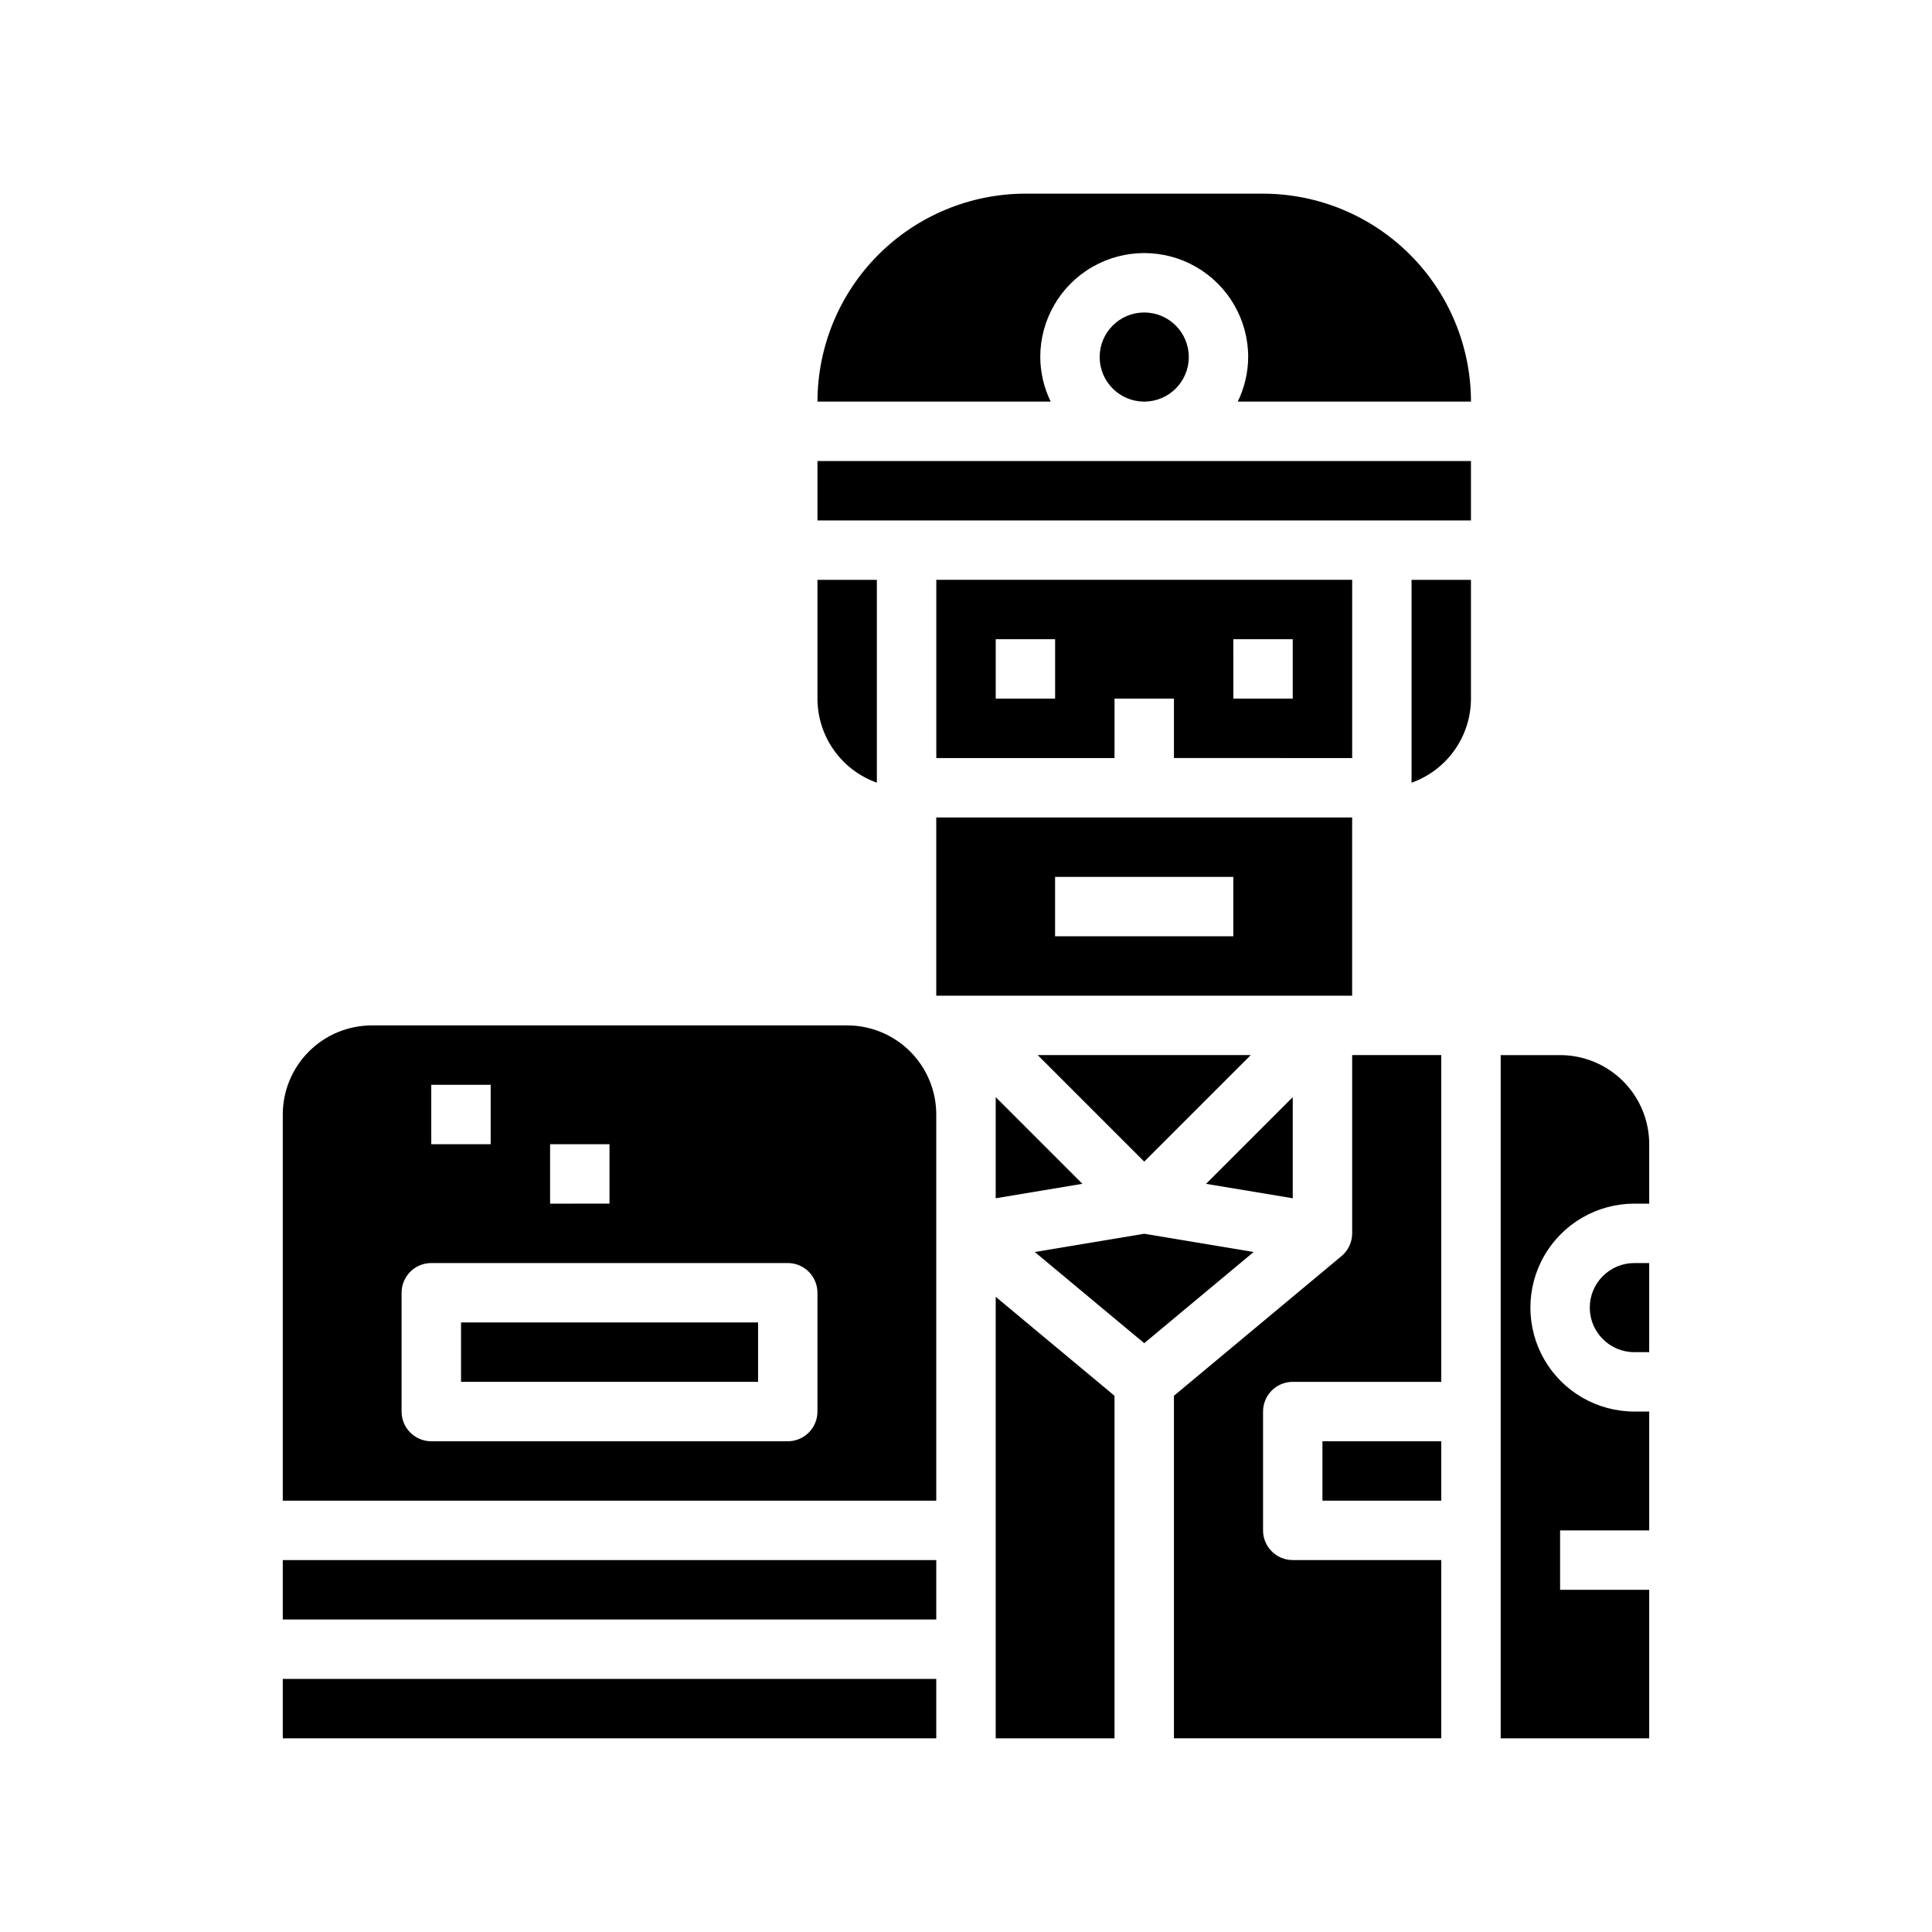 <?xml version="1.0" encoding="UTF-8"?>
<!-- Uploaded to: SVG Repo, www.svgrepo.com, Generator: SVG Repo Mixer Tools -->
<svg fill="#000000" width="800px" height="800px" version="1.1" viewBox="144 144 512 512" xmlns="http://www.w3.org/2000/svg">
 <g>
  <path d="m459.04 238.62c0 6.523-5.285 11.809-11.809 11.809-6.519 0-11.809-5.285-11.809-11.809 0-6.519 5.289-11.809 11.809-11.809 6.523 0 11.809 5.289 11.809 11.809"/>
  <path d="m376.38 351.42v-53.758h-15.746v31.488-0.004c0.008 4.883 1.523 9.645 4.344 13.633 2.816 3.988 6.801 7.004 11.402 8.641z"/>
  <path d="m478.72 195.32h-62.977c-14.609 0.02-28.613 5.832-38.945 16.16-10.328 10.332-16.141 24.336-16.16 38.945h61.805c-1.797-3.68-2.738-7.715-2.762-11.809 0-9.844 5.25-18.938 13.773-23.859 8.527-4.922 19.027-4.922 27.555 0 8.523 4.922 13.773 14.016 13.773 23.859-0.023 4.094-0.965 8.129-2.762 11.809h61.805c-0.02-14.609-5.832-28.613-16.16-38.945-10.332-10.328-24.336-16.141-38.945-16.16z"/>
  <path d="m392.12 407.87h110.21v-47.234h-110.21zm31.488-31.488h47.23v15.742h-47.23z"/>
  <path d="m533.82 329.15v-31.484h-15.746v53.758c4.602-1.637 8.586-4.652 11.402-8.641 2.82-3.988 4.336-8.75 4.344-13.633z"/>
  <path d="m360.64 266.18h173.18v15.742h-173.18z"/>
  <path d="m502.34 344.89v-47.23h-110.21v47.23h47.23l0.004-15.746h15.742v15.742zm-78.723-15.746h-15.742v-15.742h15.742zm47.23-15.742h15.742v15.742h-15.738z"/>
  <path d="m565.31 490.53c0 6.519 5.285 11.809 11.805 11.809h3.938v-23.617h-3.938c-6.519 0-11.805 5.285-11.805 11.809z"/>
  <path d="m525.95 423.61h-23.613v47.234c0 2.312-1.02 4.512-2.789 6.004l-44.445 37.047v90.773h70.848v-47.234h-39.359c-4.348 0-7.871-3.523-7.871-7.871v-31.488c0-4.348 3.523-7.871 7.871-7.871h39.359z"/>
  <path d="m486.59 434.75-22.977 22.977 22.977 3.828z"/>
  <path d="m266.18 494.46h78.719v15.742h-78.719z"/>
  <path d="m541.7 604.67h39.359v-39.359h-23.617v-15.746h23.617v-31.488h-3.938c-9.84 0-18.938-5.25-23.859-13.773-4.922-8.527-4.922-19.031 0-27.555 4.922-8.523 14.02-13.773 23.859-13.773h3.938v-15.746c0-6.262-2.488-12.27-6.918-16.699-4.426-4.43-10.434-6.918-16.699-6.918h-15.742z"/>
  <path d="m218.94 557.44h173.18v15.742h-173.18z"/>
  <path d="m392.12 439.36c0-6.266-2.488-12.27-6.914-16.699-4.43-4.43-10.438-6.918-16.699-6.918h-125.95c-6.266 0-12.27 2.488-16.699 6.918-4.43 4.43-6.918 10.434-6.918 16.699v102.34h173.18zm-102.34 7.871h15.742v15.742l-15.742 0.004zm-31.488-15.742h15.742v15.742h-15.742zm102.34 86.59c0 2.09-0.828 4.09-2.305 5.566-1.477 1.477-3.477 2.305-5.566 2.305h-94.465c-4.348 0-7.871-3.523-7.871-7.871v-31.488c0-4.348 3.523-7.871 7.871-7.871h94.465c2.09 0 4.09 0.828 5.566 2.305 1.477 1.477 2.305 3.481 2.305 5.566z"/>
  <path d="m439.36 513.9-31.488-26.238v117.01h31.488z"/>
  <path d="m475.46 423.61h-56.461l28.23 28.23z"/>
  <path d="m407.87 461.55 22.977-3.828-22.977-22.977z"/>
  <path d="m494.46 525.95h31.488v15.742h-31.488z"/>
  <path d="m218.94 588.93h173.18v15.742h-173.18z"/>
  <path d="m476.23 475.79-29-4.832-29.008 4.832 29.008 24.168z"/>
 </g>
</svg>